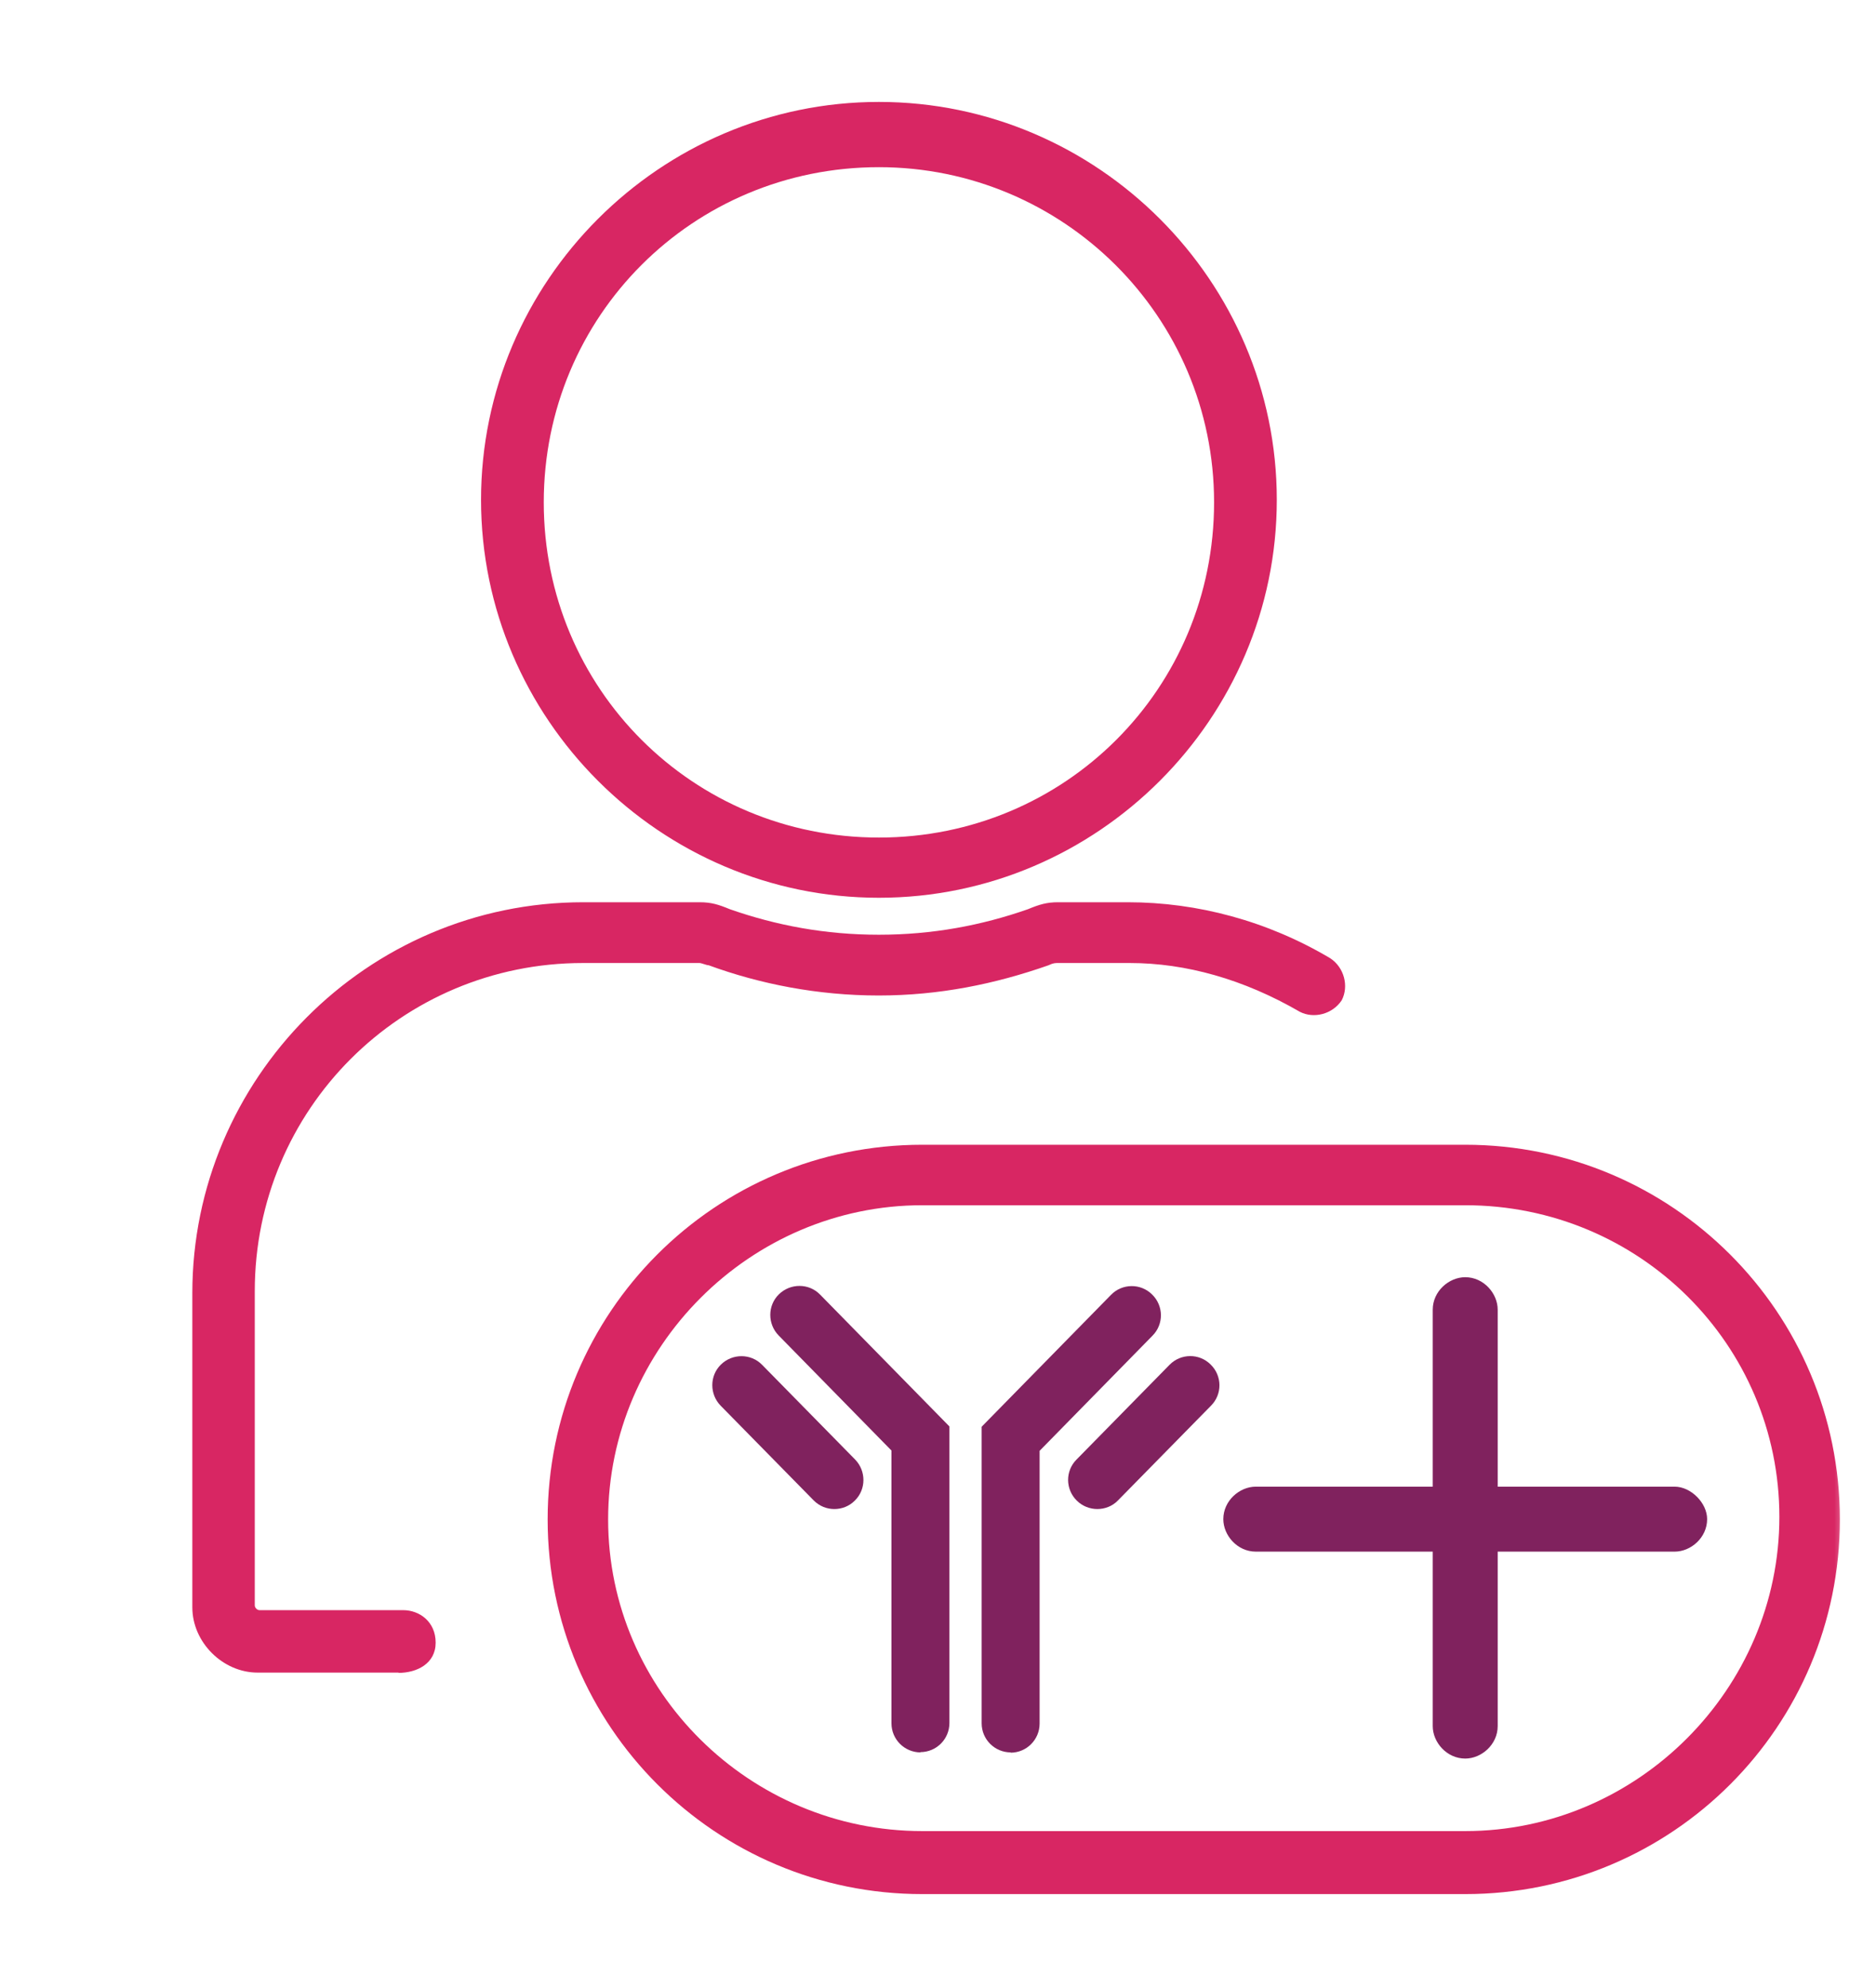 <svg width="67" height="71" viewBox="0 0 67 71" fill="none" xmlns="http://www.w3.org/2000/svg">
<mask id="mask0_6833_20063" style="mask-type:luminance" maskUnits="userSpaceOnUse" x="0" y="0" width="67" height="71">
<path d="M66.059 0.64H0.869V70.6H66.059V0.64Z" fill="white"/>
</mask>
<g mask="url(#mask0_6833_20063)">
<path d="M31.39 32.06C23.58 32.06 17.18 25.66 17.18 17.85C17.18 10.04 23.58 3.64 31.39 3.64C39.2 3.64 45.6 10.04 45.6 17.85C45.6 25.66 39.2 32.06 31.39 32.06ZM31.39 5.97C24.74 5.97 19.42 11.29 19.42 17.94C19.42 24.59 24.74 29.91 31.39 29.91C38.04 29.91 43.36 24.59 43.36 17.94C43.36 11.29 37.96 5.97 31.39 5.97Z" fill="#D82663"/>
<path d="M52.329 40.88H32.939C25.539 40.88 19.559 46.87 19.559 54.26C19.559 61.65 25.549 67.64 32.939 67.64H52.329C59.729 67.64 65.709 61.65 65.709 54.26C65.709 46.87 59.719 40.88 52.329 40.88ZM52.329 65.39H32.939C26.789 65.39 21.719 60.4 21.719 54.26C21.719 48.12 26.789 43.04 32.939 43.04H52.329C58.559 43.04 63.549 48.03 63.549 54.17C63.549 60.31 58.479 65.39 52.329 65.39Z" fill="#D82663"/>
<path d="M14.239 59.73H9.199C7.959 59.73 6.869 58.65 6.869 57.4V46.18C6.869 38.54 13.099 32.22 20.829 32.22H24.989C25.399 32.22 25.659 32.3 26.069 32.47C27.729 33.05 29.479 33.38 31.389 33.38C33.299 33.38 35.049 33.05 36.709 32.47C37.119 32.3 37.379 32.22 37.789 32.22H40.279C42.769 32.22 45.269 32.89 47.509 34.22C48.009 34.55 48.179 35.22 47.919 35.72C47.589 36.22 46.919 36.39 46.419 36.13C44.419 34.97 42.349 34.39 40.349 34.39H37.779C37.699 34.39 37.609 34.39 37.449 34.47C35.539 35.14 33.549 35.55 31.379 35.55C29.209 35.55 27.139 35.14 25.309 34.47C25.229 34.47 25.059 34.39 24.979 34.39H20.819C14.329 34.39 9.099 39.62 9.099 46.11V57.33C9.099 57.41 9.179 57.5 9.269 57.5H14.399C14.979 57.5 15.559 57.91 15.559 58.66C15.559 59.41 14.889 59.74 14.229 59.74L14.239 59.73Z" fill="#D82663"/>
<path d="M59.809 53.09H53.489V46.77C53.489 46.19 52.989 45.61 52.33 45.61C51.749 45.61 51.169 46.11 51.169 46.77V53.09H44.849C44.27 53.09 43.69 53.59 43.69 54.25C43.69 54.83 44.19 55.41 44.849 55.41H51.169V61.64C51.169 62.22 51.669 62.8 52.33 62.8C52.91 62.8 53.489 62.3 53.489 61.64V55.41H59.809C60.389 55.41 60.969 54.91 60.969 54.25C60.969 53.67 60.389 53.09 59.809 53.09Z" fill="#80225E"/>
<path d="M36.099 62.58C35.529 62.58 35.059 62.12 35.059 61.54V50.95L39.679 46.24C40.079 45.83 40.739 45.82 41.149 46.23C41.559 46.63 41.569 47.29 41.159 47.7L37.129 51.81V61.55C37.129 62.12 36.669 62.59 36.089 62.59L36.099 62.58Z" fill="#80225E"/>
<path d="M39.189 53.889C38.929 53.889 38.659 53.789 38.459 53.59C38.049 53.19 38.039 52.529 38.449 52.12L41.769 48.739C42.169 48.33 42.829 48.319 43.239 48.73C43.649 49.13 43.659 49.789 43.249 50.2L39.929 53.58C39.729 53.789 39.459 53.889 39.189 53.889Z" fill="#80225E"/>
<path d="M32.879 62.58C32.309 62.58 31.838 62.12 31.838 61.54V51.8L27.808 47.69C27.409 47.28 27.409 46.62 27.819 46.22C28.229 45.82 28.889 45.82 29.288 46.23L33.908 50.94V61.53C33.908 62.1 33.449 62.57 32.868 62.57L32.879 62.58Z" fill="#80225E"/>
<path d="M29.798 53.889C29.528 53.889 29.268 53.789 29.058 53.579L25.738 50.199C25.338 49.789 25.338 49.129 25.748 48.729C26.158 48.329 26.818 48.329 27.218 48.739L30.538 52.119C30.938 52.529 30.938 53.189 30.528 53.589C30.328 53.789 30.068 53.889 29.798 53.889Z" fill="#80225E"/>
</g>
</svg>
